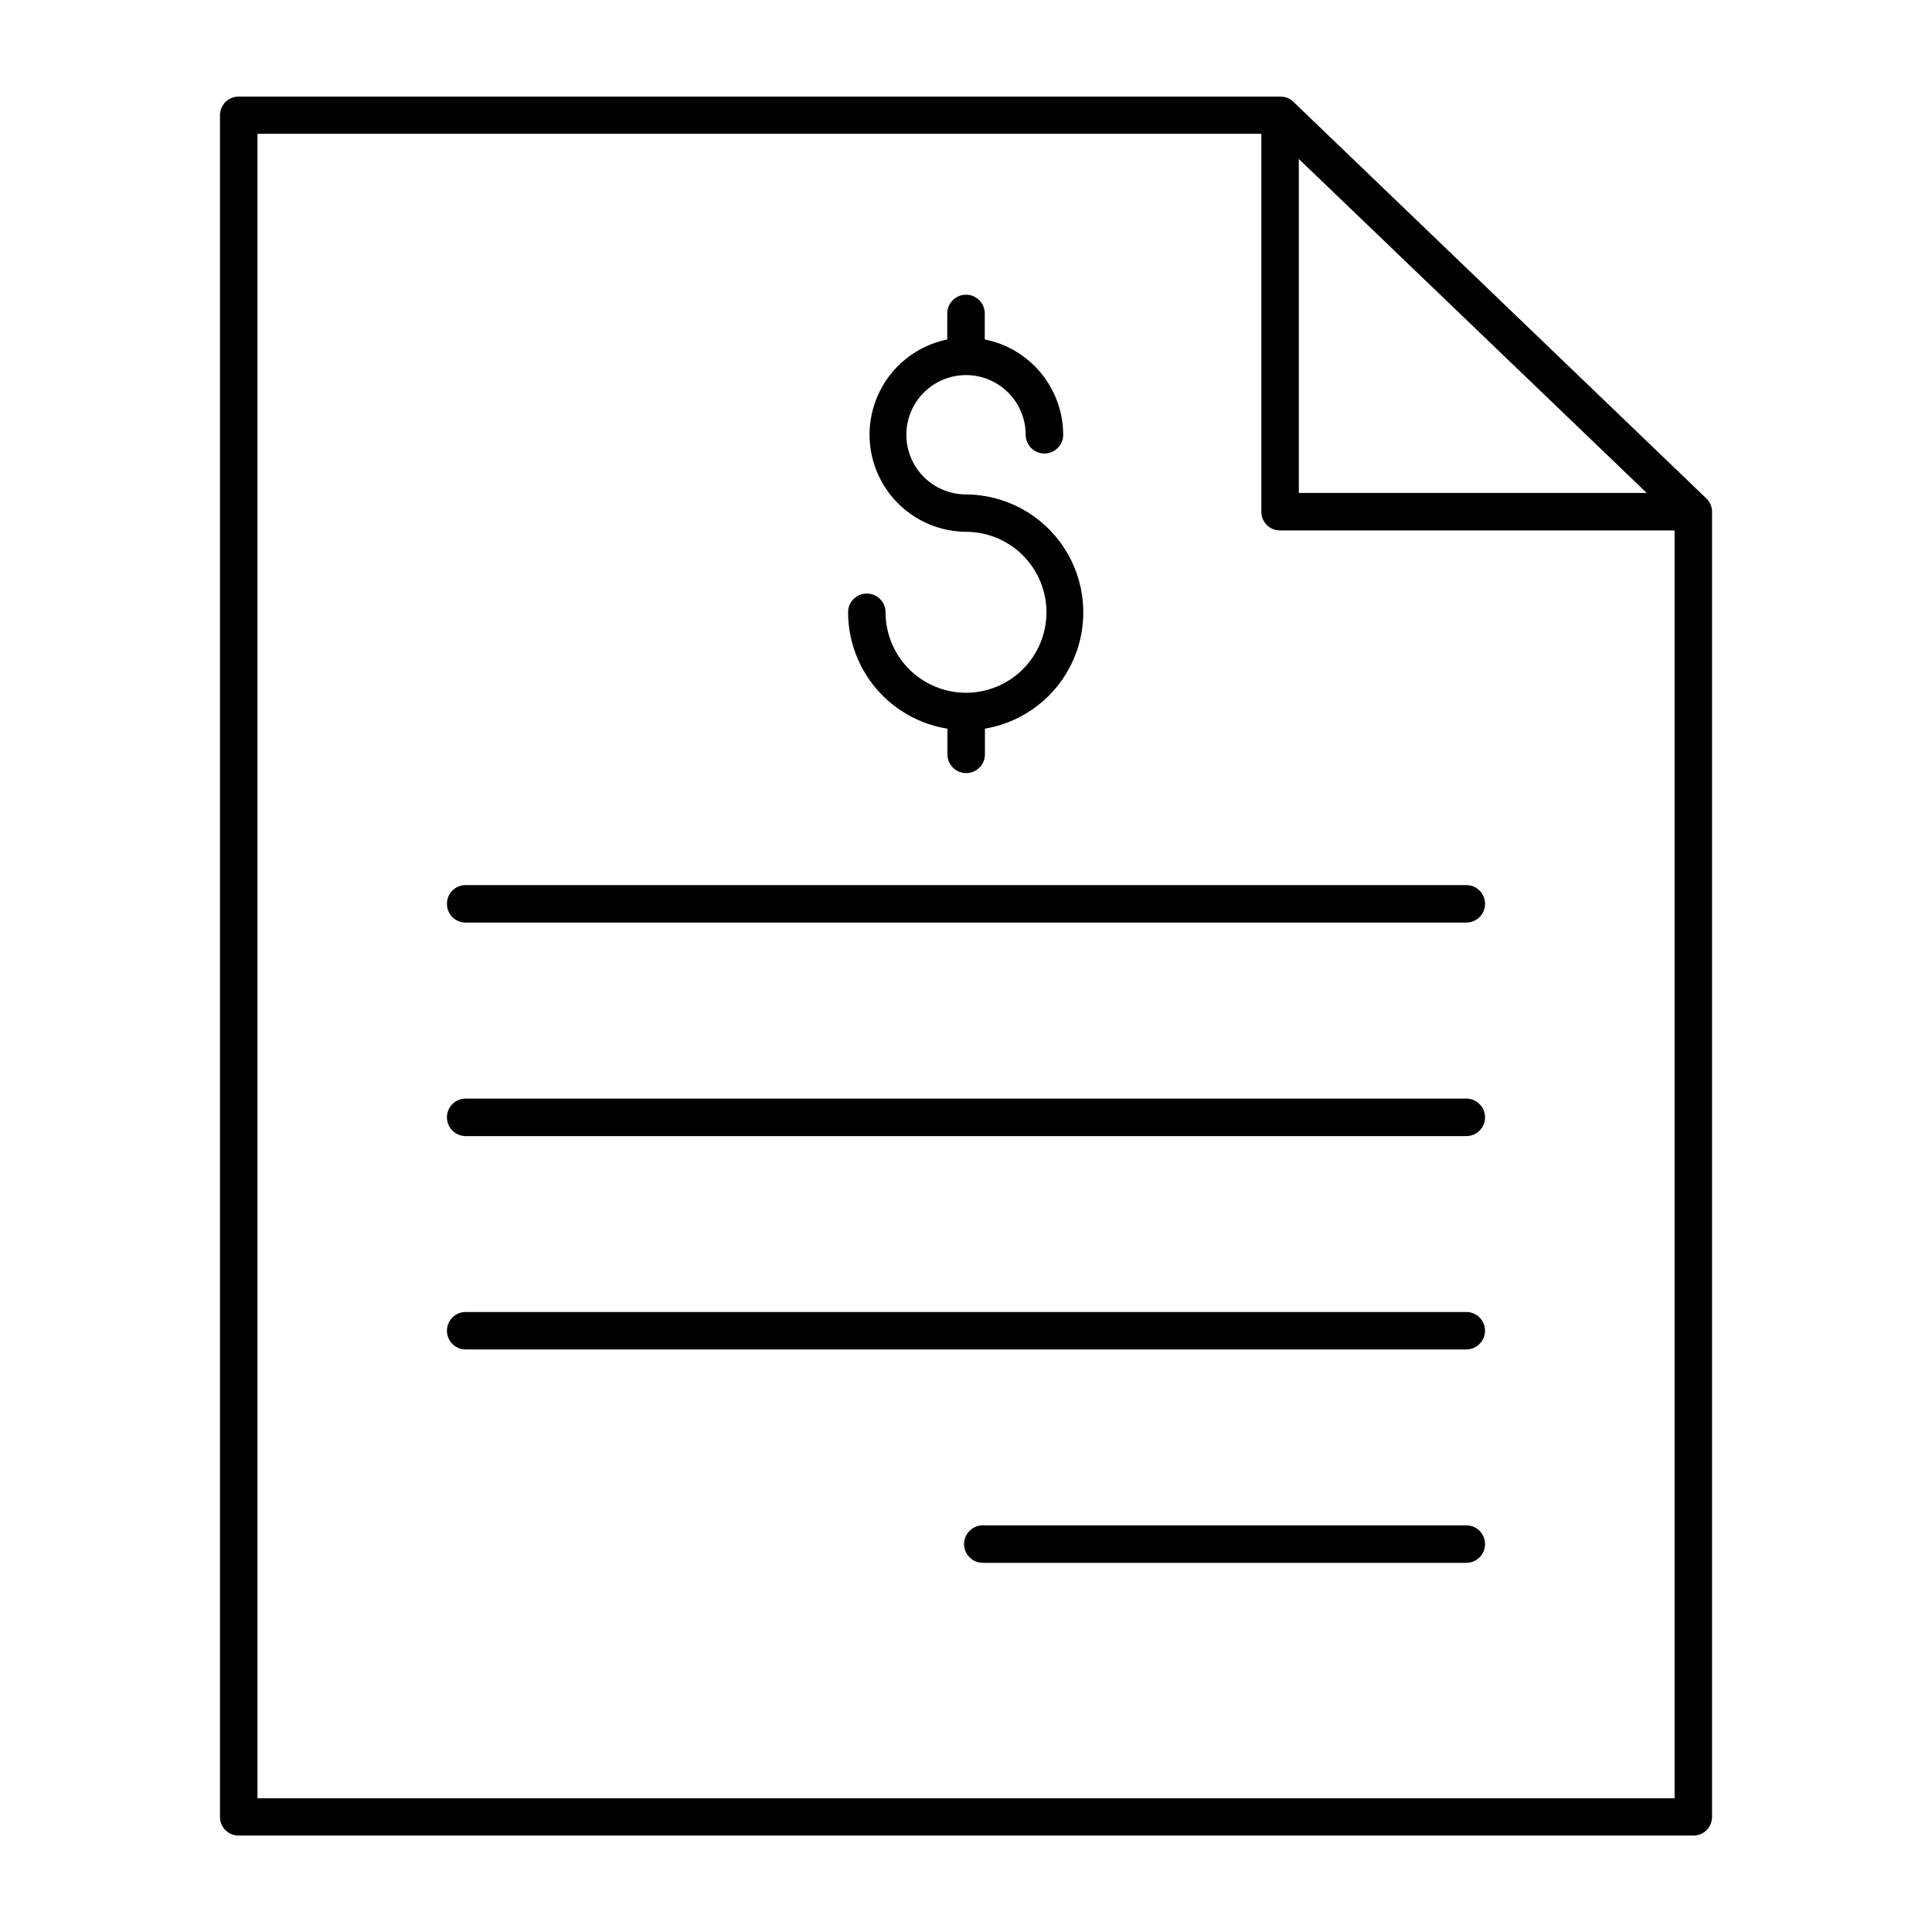<?xml version="1.0" encoding="UTF-8"?>
<!-- Uploaded to: SVG Repo, www.svgrepo.com, Generator: SVG Repo Mixer Tools -->
<svg fill="#000000" width="800px" height="800px" version="1.1" viewBox="144 144 512 512" xmlns="http://www.w3.org/2000/svg">
 <g>
  <path d="m597.7 279.53v-0.09c-0.008-0.293-0.043-0.586-0.098-0.875-0.07-0.301-0.164-0.594-0.285-0.875-0.129-0.289-0.281-0.566-0.453-0.828-0.184-0.262-0.391-0.504-0.621-0.727l-109.5-105.17-0.07-0.07v0.004c-0.223-0.215-0.469-0.406-0.727-0.57l-0.098-0.059v-0.004c-0.242-0.145-0.496-0.273-0.758-0.383h-0.129c-0.258-0.102-0.523-0.176-0.797-0.227h-0.137c-0.254-0.039-0.512-0.059-0.77-0.059h-275.99c-1.312-0.012-2.578 0.5-3.512 1.426-0.934 0.922-1.457 2.18-1.457 3.496v451.01c0 1.312 0.523 2.57 1.457 3.496 0.934 0.922 2.199 1.438 3.512 1.422h385.47c1.312 0.016 2.578-0.5 3.512-1.422 0.934-0.926 1.457-2.184 1.457-3.496v-345.93c0.004-0.023 0-0.047-0.008-0.07zm-109.5-93.402 92.199 88.512h-92.199zm99.582 434.43-375.55 0.004v-441.11h266.04v100.15c-0.012 1.312 0.5 2.574 1.426 3.508 0.922 0.934 2.18 1.461 3.496 1.461h104.59z"/>
  <path d="m262.45 383.57c0 1.312 0.523 2.57 1.457 3.496 0.934 0.922 2.199 1.438 3.512 1.422h265.17c2.742 0 4.965-2.223 4.965-4.965 0-2.738-2.223-4.961-4.965-4.961h-265.17c-1.328-0.016-2.606 0.508-3.543 1.453-0.938 0.941-1.449 2.227-1.426 3.555z"/>
  <path d="m532.58 435.14h-265.17c-2.746 0-4.969 2.227-4.969 4.969 0 2.746 2.223 4.969 4.969 4.969h265.17c2.746 0 4.969-2.223 4.969-4.969 0-2.742-2.223-4.969-4.969-4.969z"/>
  <path d="m532.58 491.69h-265.17c-2.742 0-4.965 2.223-4.965 4.965 0 2.742 2.223 4.965 4.965 4.965h265.17c2.742 0 4.965-2.223 4.965-4.965 0-2.742-2.223-4.965-4.965-4.965z"/>
  <path d="m532.58 548.23h-128.12c-2.746 0-4.969 2.223-4.969 4.969 0 2.742 2.223 4.969 4.969 4.969h128.12c2.746 0 4.969-2.227 4.969-4.969 0-2.746-2.223-4.969-4.969-4.969z"/>
  <path d="m395.08 337.11v6.801c0 2.746 2.227 4.969 4.969 4.969 2.746 0 4.969-2.223 4.969-4.969v-6.809c10.383-1.746 19.191-8.602 23.43-18.238 4.234-9.641 3.336-20.762-2.394-29.594s-15.523-14.184-26.051-14.238c-4.195 0-8.219-1.668-11.184-4.633-2.965-2.965-4.629-6.988-4.629-11.18 0-4.195 1.664-8.219 4.629-11.184s6.988-4.633 11.184-4.633c4.191 0 8.215 1.668 11.18 4.633 2.965 2.965 4.633 6.988 4.633 11.184 0 2.742 2.223 4.969 4.969 4.969 2.742 0 4.969-2.227 4.969-4.969-0.008-5.965-2.086-11.742-5.875-16.348-3.789-4.606-9.059-7.754-14.906-8.914v-6.887c0-2.746-2.227-4.969-4.969-4.969-2.746 0-4.969 2.223-4.969 4.969v6.887c-8.391 1.715-15.383 7.488-18.648 15.402-3.269 7.914-2.391 16.938 2.344 24.07 4.738 7.133 12.707 11.449 21.273 11.508 5.652 0 11.078 2.25 15.078 6.246 3.996 4 6.242 9.422 6.242 15.078s-2.246 11.078-6.242 15.078c-4 4-9.426 6.246-15.078 6.246-5.656 0-11.082-2.246-15.078-6.246-4-4-6.246-9.422-6.246-15.078 0-2.742-2.223-4.965-4.965-4.965-2.742 0-4.965 2.223-4.965 4.965 0.012 7.434 2.668 14.617 7.492 20.27s11.504 9.402 18.84 10.578z"/>
 </g>
</svg>
